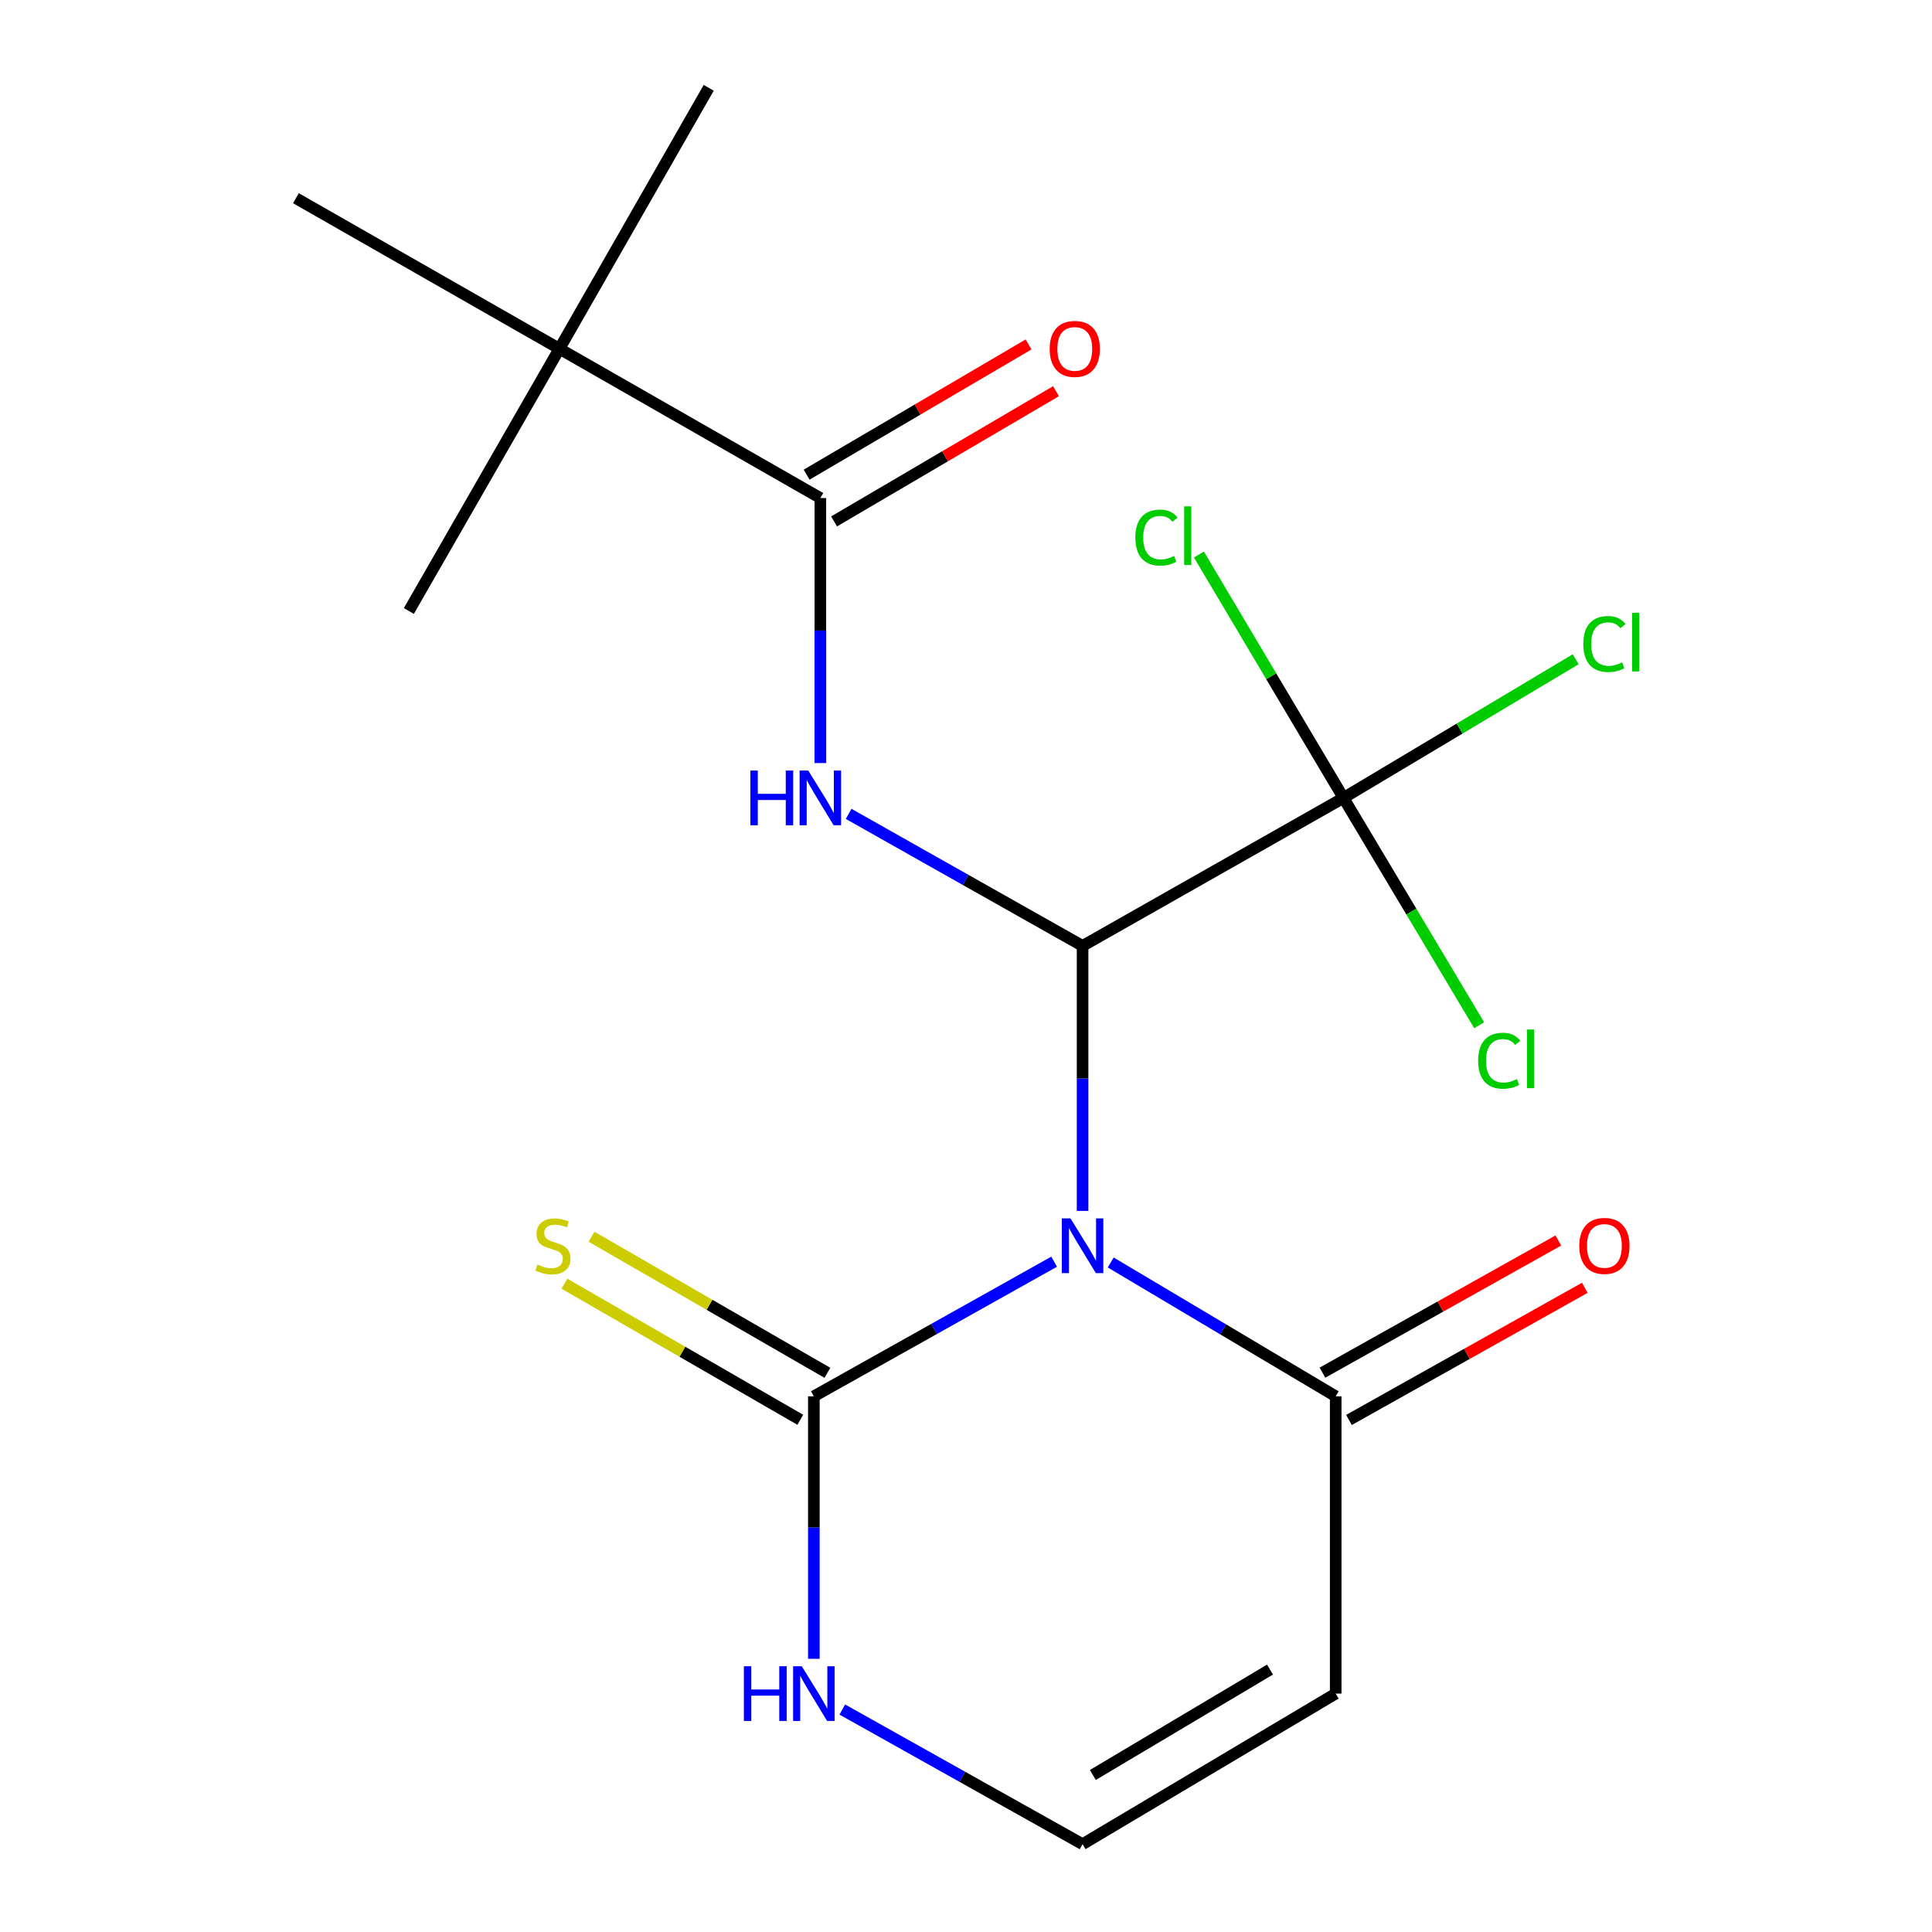 <?xml version='1.0' encoding='iso-8859-1'?>
<svg version='1.1' baseProfile='full'
              xmlns='http://www.w3.org/2000/svg'
                      xmlns:rdkit='http://www.rdkit.org/xml'
                      xmlns:xlink='http://www.w3.org/1999/xlink'
                  xml:space='preserve'
width='1000px' height='1000px' viewBox='0 0 1000 1000'>
<!-- END OF HEADER -->
<rect style='opacity:1.0;fill:#FFFFFF;stroke:none' width='1000' height='1000' x='0' y='0'> </rect>
<path class='bond-0' d='M 560.341,626.76 L 560.341,558.18' style='fill:none;fill-rule:evenodd;stroke:#0000FF;stroke-width:6px;stroke-linecap:butt;stroke-linejoin:miter;stroke-opacity:1' />
<path class='bond-0' d='M 560.341,558.18 L 560.341,489.6' style='fill:none;fill-rule:evenodd;stroke:#000000;stroke-width:6px;stroke-linecap:butt;stroke-linejoin:miter;stroke-opacity:1' />
<path class='bond-2' d='M 545.615,653.051 L 483.431,687.889' style='fill:none;fill-rule:evenodd;stroke:#0000FF;stroke-width:6px;stroke-linecap:butt;stroke-linejoin:miter;stroke-opacity:1' />
<path class='bond-2' d='M 483.431,687.889 L 421.247,722.728' style='fill:none;fill-rule:evenodd;stroke:#000000;stroke-width:6px;stroke-linecap:butt;stroke-linejoin:miter;stroke-opacity:1' />
<path class='bond-4' d='M 574.892,653.455 L 633.125,688.091' style='fill:none;fill-rule:evenodd;stroke:#0000FF;stroke-width:6px;stroke-linecap:butt;stroke-linejoin:miter;stroke-opacity:1' />
<path class='bond-4' d='M 633.125,688.091 L 691.358,722.728' style='fill:none;fill-rule:evenodd;stroke:#000000;stroke-width:6px;stroke-linecap:butt;stroke-linejoin:miter;stroke-opacity:1' />
<path class='bond-1' d='M 560.341,489.6 L 499.796,455.43' style='fill:none;fill-rule:evenodd;stroke:#000000;stroke-width:6px;stroke-linecap:butt;stroke-linejoin:miter;stroke-opacity:1' />
<path class='bond-1' d='M 499.796,455.43 L 439.252,421.259' style='fill:none;fill-rule:evenodd;stroke:#0000FF;stroke-width:6px;stroke-linecap:butt;stroke-linejoin:miter;stroke-opacity:1' />
<path class='bond-3' d='M 560.341,489.6 L 695.381,412.998' style='fill:none;fill-rule:evenodd;stroke:#000000;stroke-width:6px;stroke-linecap:butt;stroke-linejoin:miter;stroke-opacity:1' />
<path class='bond-5' d='M 424.615,394.958 L 424.615,326.37' style='fill:none;fill-rule:evenodd;stroke:#0000FF;stroke-width:6px;stroke-linecap:butt;stroke-linejoin:miter;stroke-opacity:1' />
<path class='bond-5' d='M 424.615,326.37 L 424.615,257.783' style='fill:none;fill-rule:evenodd;stroke:#000000;stroke-width:6px;stroke-linecap:butt;stroke-linejoin:miter;stroke-opacity:1' />
<path class='bond-7' d='M 421.247,722.728 L 421.247,790.662' style='fill:none;fill-rule:evenodd;stroke:#000000;stroke-width:6px;stroke-linecap:butt;stroke-linejoin:miter;stroke-opacity:1' />
<path class='bond-7' d='M 421.247,790.662 L 421.247,858.596' style='fill:none;fill-rule:evenodd;stroke:#0000FF;stroke-width:6px;stroke-linecap:butt;stroke-linejoin:miter;stroke-opacity:1' />
<path class='bond-10' d='M 428.261,710.573 L 367.222,675.354' style='fill:none;fill-rule:evenodd;stroke:#000000;stroke-width:6px;stroke-linecap:butt;stroke-linejoin:miter;stroke-opacity:1' />
<path class='bond-10' d='M 367.222,675.354 L 306.183,640.134' style='fill:none;fill-rule:evenodd;stroke:#CCCC00;stroke-width:6px;stroke-linecap:butt;stroke-linejoin:miter;stroke-opacity:1' />
<path class='bond-10' d='M 414.234,734.882 L 353.196,699.663' style='fill:none;fill-rule:evenodd;stroke:#000000;stroke-width:6px;stroke-linecap:butt;stroke-linejoin:miter;stroke-opacity:1' />
<path class='bond-10' d='M 353.196,699.663 L 292.157,664.443' style='fill:none;fill-rule:evenodd;stroke:#CCCC00;stroke-width:6px;stroke-linecap:butt;stroke-linejoin:miter;stroke-opacity:1' />
<path class='bond-13' d='M 695.381,412.998 L 657.97,350.007' style='fill:none;fill-rule:evenodd;stroke:#000000;stroke-width:6px;stroke-linecap:butt;stroke-linejoin:miter;stroke-opacity:1' />
<path class='bond-13' d='M 657.97,350.007 L 620.558,287.015' style='fill:none;fill-rule:evenodd;stroke:#00CC00;stroke-width:6px;stroke-linecap:butt;stroke-linejoin:miter;stroke-opacity:1' />
<path class='bond-14' d='M 695.381,412.998 L 730.502,471.83' style='fill:none;fill-rule:evenodd;stroke:#000000;stroke-width:6px;stroke-linecap:butt;stroke-linejoin:miter;stroke-opacity:1' />
<path class='bond-14' d='M 730.502,471.83 L 765.623,530.661' style='fill:none;fill-rule:evenodd;stroke:#00CC00;stroke-width:6px;stroke-linecap:butt;stroke-linejoin:miter;stroke-opacity:1' />
<path class='bond-15' d='M 695.381,412.998 L 755.483,377.112' style='fill:none;fill-rule:evenodd;stroke:#000000;stroke-width:6px;stroke-linecap:butt;stroke-linejoin:miter;stroke-opacity:1' />
<path class='bond-15' d='M 755.483,377.112 L 815.584,341.226' style='fill:none;fill-rule:evenodd;stroke:#00CC00;stroke-width:6px;stroke-linecap:butt;stroke-linejoin:miter;stroke-opacity:1' />
<path class='bond-6' d='M 691.358,722.728 L 691.358,876.602' style='fill:none;fill-rule:evenodd;stroke:#000000;stroke-width:6px;stroke-linecap:butt;stroke-linejoin:miter;stroke-opacity:1' />
<path class='bond-12' d='M 698.218,734.97 L 759.264,700.764' style='fill:none;fill-rule:evenodd;stroke:#000000;stroke-width:6px;stroke-linecap:butt;stroke-linejoin:miter;stroke-opacity:1' />
<path class='bond-12' d='M 759.264,700.764 L 820.31,666.559' style='fill:none;fill-rule:evenodd;stroke:#FF0000;stroke-width:6px;stroke-linecap:butt;stroke-linejoin:miter;stroke-opacity:1' />
<path class='bond-12' d='M 684.499,710.486 L 745.545,676.281' style='fill:none;fill-rule:evenodd;stroke:#000000;stroke-width:6px;stroke-linecap:butt;stroke-linejoin:miter;stroke-opacity:1' />
<path class='bond-12' d='M 745.545,676.281 L 806.592,642.076' style='fill:none;fill-rule:evenodd;stroke:#FF0000;stroke-width:6px;stroke-linecap:butt;stroke-linejoin:miter;stroke-opacity:1' />
<path class='bond-9' d='M 424.615,257.783 L 289.56,180.51' style='fill:none;fill-rule:evenodd;stroke:#000000;stroke-width:6px;stroke-linecap:butt;stroke-linejoin:miter;stroke-opacity:1' />
<path class='bond-11' d='M 431.717,269.885 L 489.152,236.183' style='fill:none;fill-rule:evenodd;stroke:#000000;stroke-width:6px;stroke-linecap:butt;stroke-linejoin:miter;stroke-opacity:1' />
<path class='bond-11' d='M 489.152,236.183 L 546.588,202.481' style='fill:none;fill-rule:evenodd;stroke:#FF0000;stroke-width:6px;stroke-linecap:butt;stroke-linejoin:miter;stroke-opacity:1' />
<path class='bond-11' d='M 417.514,245.68 L 474.949,211.978' style='fill:none;fill-rule:evenodd;stroke:#000000;stroke-width:6px;stroke-linecap:butt;stroke-linejoin:miter;stroke-opacity:1' />
<path class='bond-11' d='M 474.949,211.978 L 532.384,178.275' style='fill:none;fill-rule:evenodd;stroke:#FF0000;stroke-width:6px;stroke-linecap:butt;stroke-linejoin:miter;stroke-opacity:1' />
<path class='bond-8' d='M 691.358,876.602 L 560.341,954.545' style='fill:none;fill-rule:evenodd;stroke:#000000;stroke-width:6px;stroke-linecap:butt;stroke-linejoin:miter;stroke-opacity:1' />
<path class='bond-8' d='M 657.357,864.174 L 565.645,918.734' style='fill:none;fill-rule:evenodd;stroke:#000000;stroke-width:6px;stroke-linecap:butt;stroke-linejoin:miter;stroke-opacity:1' />
<path class='bond-19' d='M 435.974,884.854 L 498.157,919.7' style='fill:none;fill-rule:evenodd;stroke:#0000FF;stroke-width:6px;stroke-linecap:butt;stroke-linejoin:miter;stroke-opacity:1' />
<path class='bond-19' d='M 498.157,919.7 L 560.341,954.545' style='fill:none;fill-rule:evenodd;stroke:#000000;stroke-width:6px;stroke-linecap:butt;stroke-linejoin:miter;stroke-opacity:1' />
<path class='bond-16' d='M 289.56,180.51 L 211.617,316.252' style='fill:none;fill-rule:evenodd;stroke:#000000;stroke-width:6px;stroke-linecap:butt;stroke-linejoin:miter;stroke-opacity:1' />
<path class='bond-17' d='M 289.56,180.51 L 366.832,45.455' style='fill:none;fill-rule:evenodd;stroke:#000000;stroke-width:6px;stroke-linecap:butt;stroke-linejoin:miter;stroke-opacity:1' />
<path class='bond-18' d='M 289.56,180.51 L 153.163,102.583' style='fill:none;fill-rule:evenodd;stroke:#000000;stroke-width:6px;stroke-linecap:butt;stroke-linejoin:miter;stroke-opacity:1' />
<path  class='atom-0' d='M 554.081 630.64
L 563.361 645.64
Q 564.281 647.12, 565.761 649.8
Q 567.241 652.48, 567.321 652.64
L 567.321 630.64
L 571.081 630.64
L 571.081 658.96
L 567.201 658.96
L 557.241 642.56
Q 556.081 640.64, 554.841 638.44
Q 553.641 636.24, 553.281 635.56
L 553.281 658.96
L 549.601 658.96
L 549.601 630.64
L 554.081 630.64
' fill='#0000FF'/>
<path  class='atom-2' d='M 388.395 398.838
L 392.235 398.838
L 392.235 410.878
L 406.715 410.878
L 406.715 398.838
L 410.555 398.838
L 410.555 427.158
L 406.715 427.158
L 406.715 414.078
L 392.235 414.078
L 392.235 427.158
L 388.395 427.158
L 388.395 398.838
' fill='#0000FF'/>
<path  class='atom-2' d='M 418.355 398.838
L 427.635 413.838
Q 428.555 415.318, 430.035 417.998
Q 431.515 420.678, 431.595 420.838
L 431.595 398.838
L 435.355 398.838
L 435.355 427.158
L 431.475 427.158
L 421.515 410.758
Q 420.355 408.838, 419.115 406.638
Q 417.915 404.438, 417.555 403.758
L 417.555 427.158
L 413.875 427.158
L 413.875 398.838
L 418.355 398.838
' fill='#0000FF'/>
<path  class='atom-8' d='M 385.027 862.442
L 388.867 862.442
L 388.867 874.482
L 403.347 874.482
L 403.347 862.442
L 407.187 862.442
L 407.187 890.762
L 403.347 890.762
L 403.347 877.682
L 388.867 877.682
L 388.867 890.762
L 385.027 890.762
L 385.027 862.442
' fill='#0000FF'/>
<path  class='atom-8' d='M 414.987 862.442
L 424.267 877.442
Q 425.187 878.922, 426.667 881.602
Q 428.147 884.282, 428.227 884.442
L 428.227 862.442
L 431.987 862.442
L 431.987 890.762
L 428.107 890.762
L 418.147 874.362
Q 416.987 872.442, 415.747 870.242
Q 414.547 868.042, 414.187 867.362
L 414.187 890.762
L 410.507 890.762
L 410.507 862.442
L 414.987 862.442
' fill='#0000FF'/>
<path  class='atom-11' d='M 278.192 654.52
Q 278.512 654.64, 279.832 655.2
Q 281.152 655.76, 282.592 656.12
Q 284.072 656.44, 285.512 656.44
Q 288.192 656.44, 289.752 655.16
Q 291.312 653.84, 291.312 651.56
Q 291.312 650, 290.512 649.04
Q 289.752 648.08, 288.552 647.56
Q 287.352 647.04, 285.352 646.44
Q 282.832 645.68, 281.312 644.96
Q 279.832 644.24, 278.752 642.72
Q 277.712 641.2, 277.712 638.64
Q 277.712 635.08, 280.112 632.88
Q 282.552 630.68, 287.352 630.68
Q 290.632 630.68, 294.352 632.24
L 293.432 635.32
Q 290.032 633.92, 287.472 633.92
Q 284.712 633.92, 283.192 635.08
Q 281.672 636.2, 281.712 638.16
Q 281.712 639.68, 282.472 640.6
Q 283.272 641.52, 284.392 642.04
Q 285.552 642.56, 287.472 643.16
Q 290.032 643.96, 291.552 644.76
Q 293.072 645.56, 294.152 647.2
Q 295.272 648.8, 295.272 651.56
Q 295.272 655.48, 292.632 657.6
Q 290.032 659.68, 285.672 659.68
Q 283.152 659.68, 281.232 659.12
Q 279.352 658.6, 277.112 657.68
L 278.192 654.52
' fill='#CCCC00'/>
<path  class='atom-12' d='M 543.303 180.59
Q 543.303 173.79, 546.663 169.99
Q 550.023 166.19, 556.303 166.19
Q 562.583 166.19, 565.943 169.99
Q 569.303 173.79, 569.303 180.59
Q 569.303 187.47, 565.903 191.39
Q 562.503 195.27, 556.303 195.27
Q 550.063 195.27, 546.663 191.39
Q 543.303 187.51, 543.303 180.59
M 556.303 192.07
Q 560.623 192.07, 562.943 189.19
Q 565.303 186.27, 565.303 180.59
Q 565.303 175.03, 562.943 172.23
Q 560.623 169.39, 556.303 169.39
Q 551.983 169.39, 549.623 172.19
Q 547.303 174.99, 547.303 180.59
Q 547.303 186.31, 549.623 189.19
Q 551.983 192.07, 556.303 192.07
' fill='#FF0000'/>
<path  class='atom-13' d='M 817.437 644.88
Q 817.437 638.08, 820.797 634.28
Q 824.157 630.48, 830.437 630.48
Q 836.717 630.48, 840.077 634.28
Q 843.437 638.08, 843.437 644.88
Q 843.437 651.76, 840.037 655.68
Q 836.637 659.56, 830.437 659.56
Q 824.197 659.56, 820.797 655.68
Q 817.437 651.8, 817.437 644.88
M 830.437 656.36
Q 834.757 656.36, 837.077 653.48
Q 839.437 650.56, 839.437 644.88
Q 839.437 639.32, 837.077 636.52
Q 834.757 633.68, 830.437 633.68
Q 826.117 633.68, 823.757 636.48
Q 821.437 639.28, 821.437 644.88
Q 821.437 650.6, 823.757 653.48
Q 826.117 656.36, 830.437 656.36
' fill='#FF0000'/>
<path  class='atom-14' d='M 587.652 278.252
Q 587.652 271.212, 590.932 267.532
Q 594.252 263.812, 600.532 263.812
Q 606.372 263.812, 609.492 267.932
L 606.852 270.092
Q 604.572 267.092, 600.532 267.092
Q 596.252 267.092, 593.972 269.972
Q 591.732 272.812, 591.732 278.252
Q 591.732 283.852, 594.052 286.732
Q 596.412 289.612, 600.972 289.612
Q 604.092 289.612, 607.732 287.732
L 608.852 290.732
Q 607.372 291.692, 605.132 292.252
Q 602.892 292.812, 600.412 292.812
Q 594.252 292.812, 590.932 289.052
Q 587.652 285.292, 587.652 278.252
' fill='#00CC00'/>
<path  class='atom-14' d='M 612.932 262.092
L 616.612 262.092
L 616.612 292.452
L 612.932 292.452
L 612.932 262.092
' fill='#00CC00'/>
<path  class='atom-15' d='M 765.086 549.034
Q 765.086 541.994, 768.366 538.314
Q 771.686 534.594, 777.966 534.594
Q 783.806 534.594, 786.926 538.714
L 784.286 540.874
Q 782.006 537.874, 777.966 537.874
Q 773.686 537.874, 771.406 540.754
Q 769.166 543.594, 769.166 549.034
Q 769.166 554.634, 771.486 557.514
Q 773.846 560.394, 778.406 560.394
Q 781.526 560.394, 785.166 558.514
L 786.286 561.514
Q 784.806 562.474, 782.566 563.034
Q 780.326 563.594, 777.846 563.594
Q 771.686 563.594, 768.366 559.834
Q 765.086 556.074, 765.086 549.034
' fill='#00CC00'/>
<path  class='atom-15' d='M 790.366 532.874
L 794.046 532.874
L 794.046 563.234
L 790.366 563.234
L 790.366 532.874
' fill='#00CC00'/>
<path  class='atom-16' d='M 819.517 333.338
Q 819.517 326.298, 822.797 322.618
Q 826.117 318.898, 832.397 318.898
Q 838.237 318.898, 841.357 323.018
L 838.717 325.178
Q 836.437 322.178, 832.397 322.178
Q 828.117 322.178, 825.837 325.058
Q 823.597 327.898, 823.597 333.338
Q 823.597 338.938, 825.917 341.818
Q 828.277 344.698, 832.837 344.698
Q 835.957 344.698, 839.597 342.818
L 840.717 345.818
Q 839.237 346.778, 836.997 347.338
Q 834.757 347.898, 832.277 347.898
Q 826.117 347.898, 822.797 344.138
Q 819.517 340.378, 819.517 333.338
' fill='#00CC00'/>
<path  class='atom-16' d='M 844.797 317.178
L 848.477 317.178
L 848.477 347.538
L 844.797 347.538
L 844.797 317.178
' fill='#00CC00'/>
</svg>
